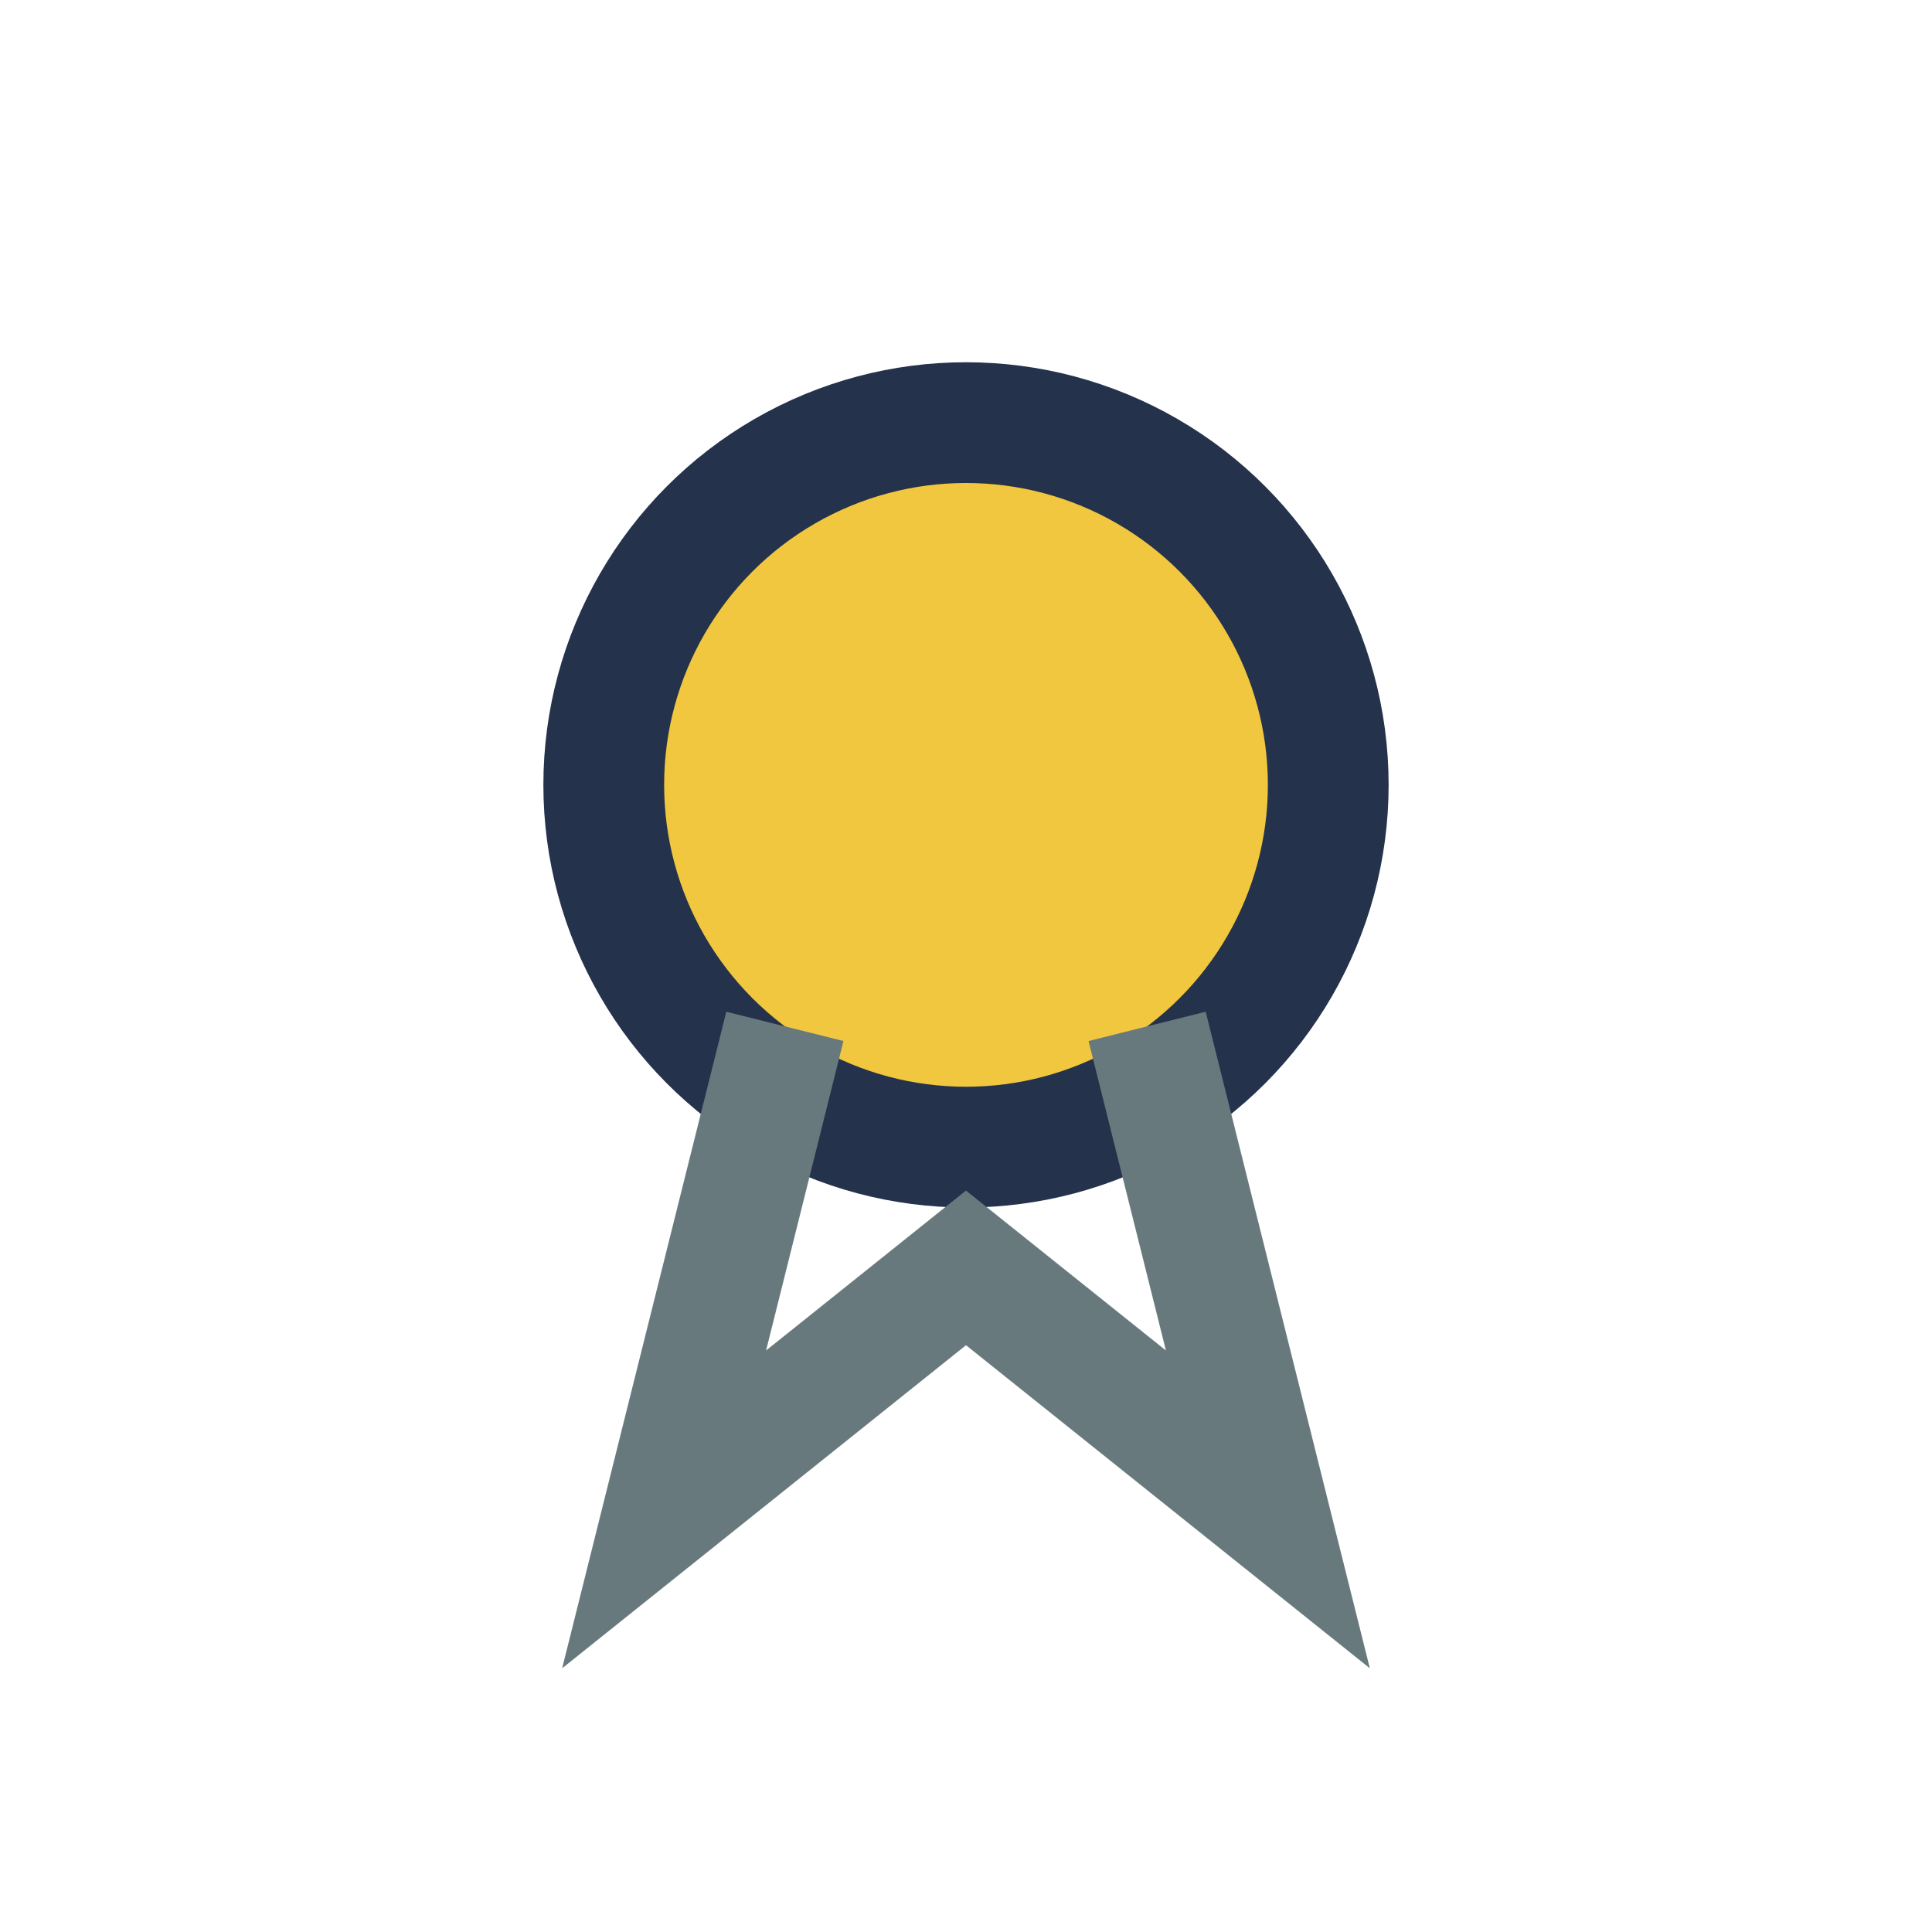 <?xml version="1.0" encoding="UTF-8"?>
<svg xmlns="http://www.w3.org/2000/svg" width="32" height="32" viewBox="0 0 32 32"><circle cx="16" cy="13" r="6" fill="#F0C73E" stroke="#24324C" stroke-width="2"/><path d="M13 17l-2 8 5-4 5 4-2-8" fill="none" stroke="#67797C" stroke-width="2"/></svg>